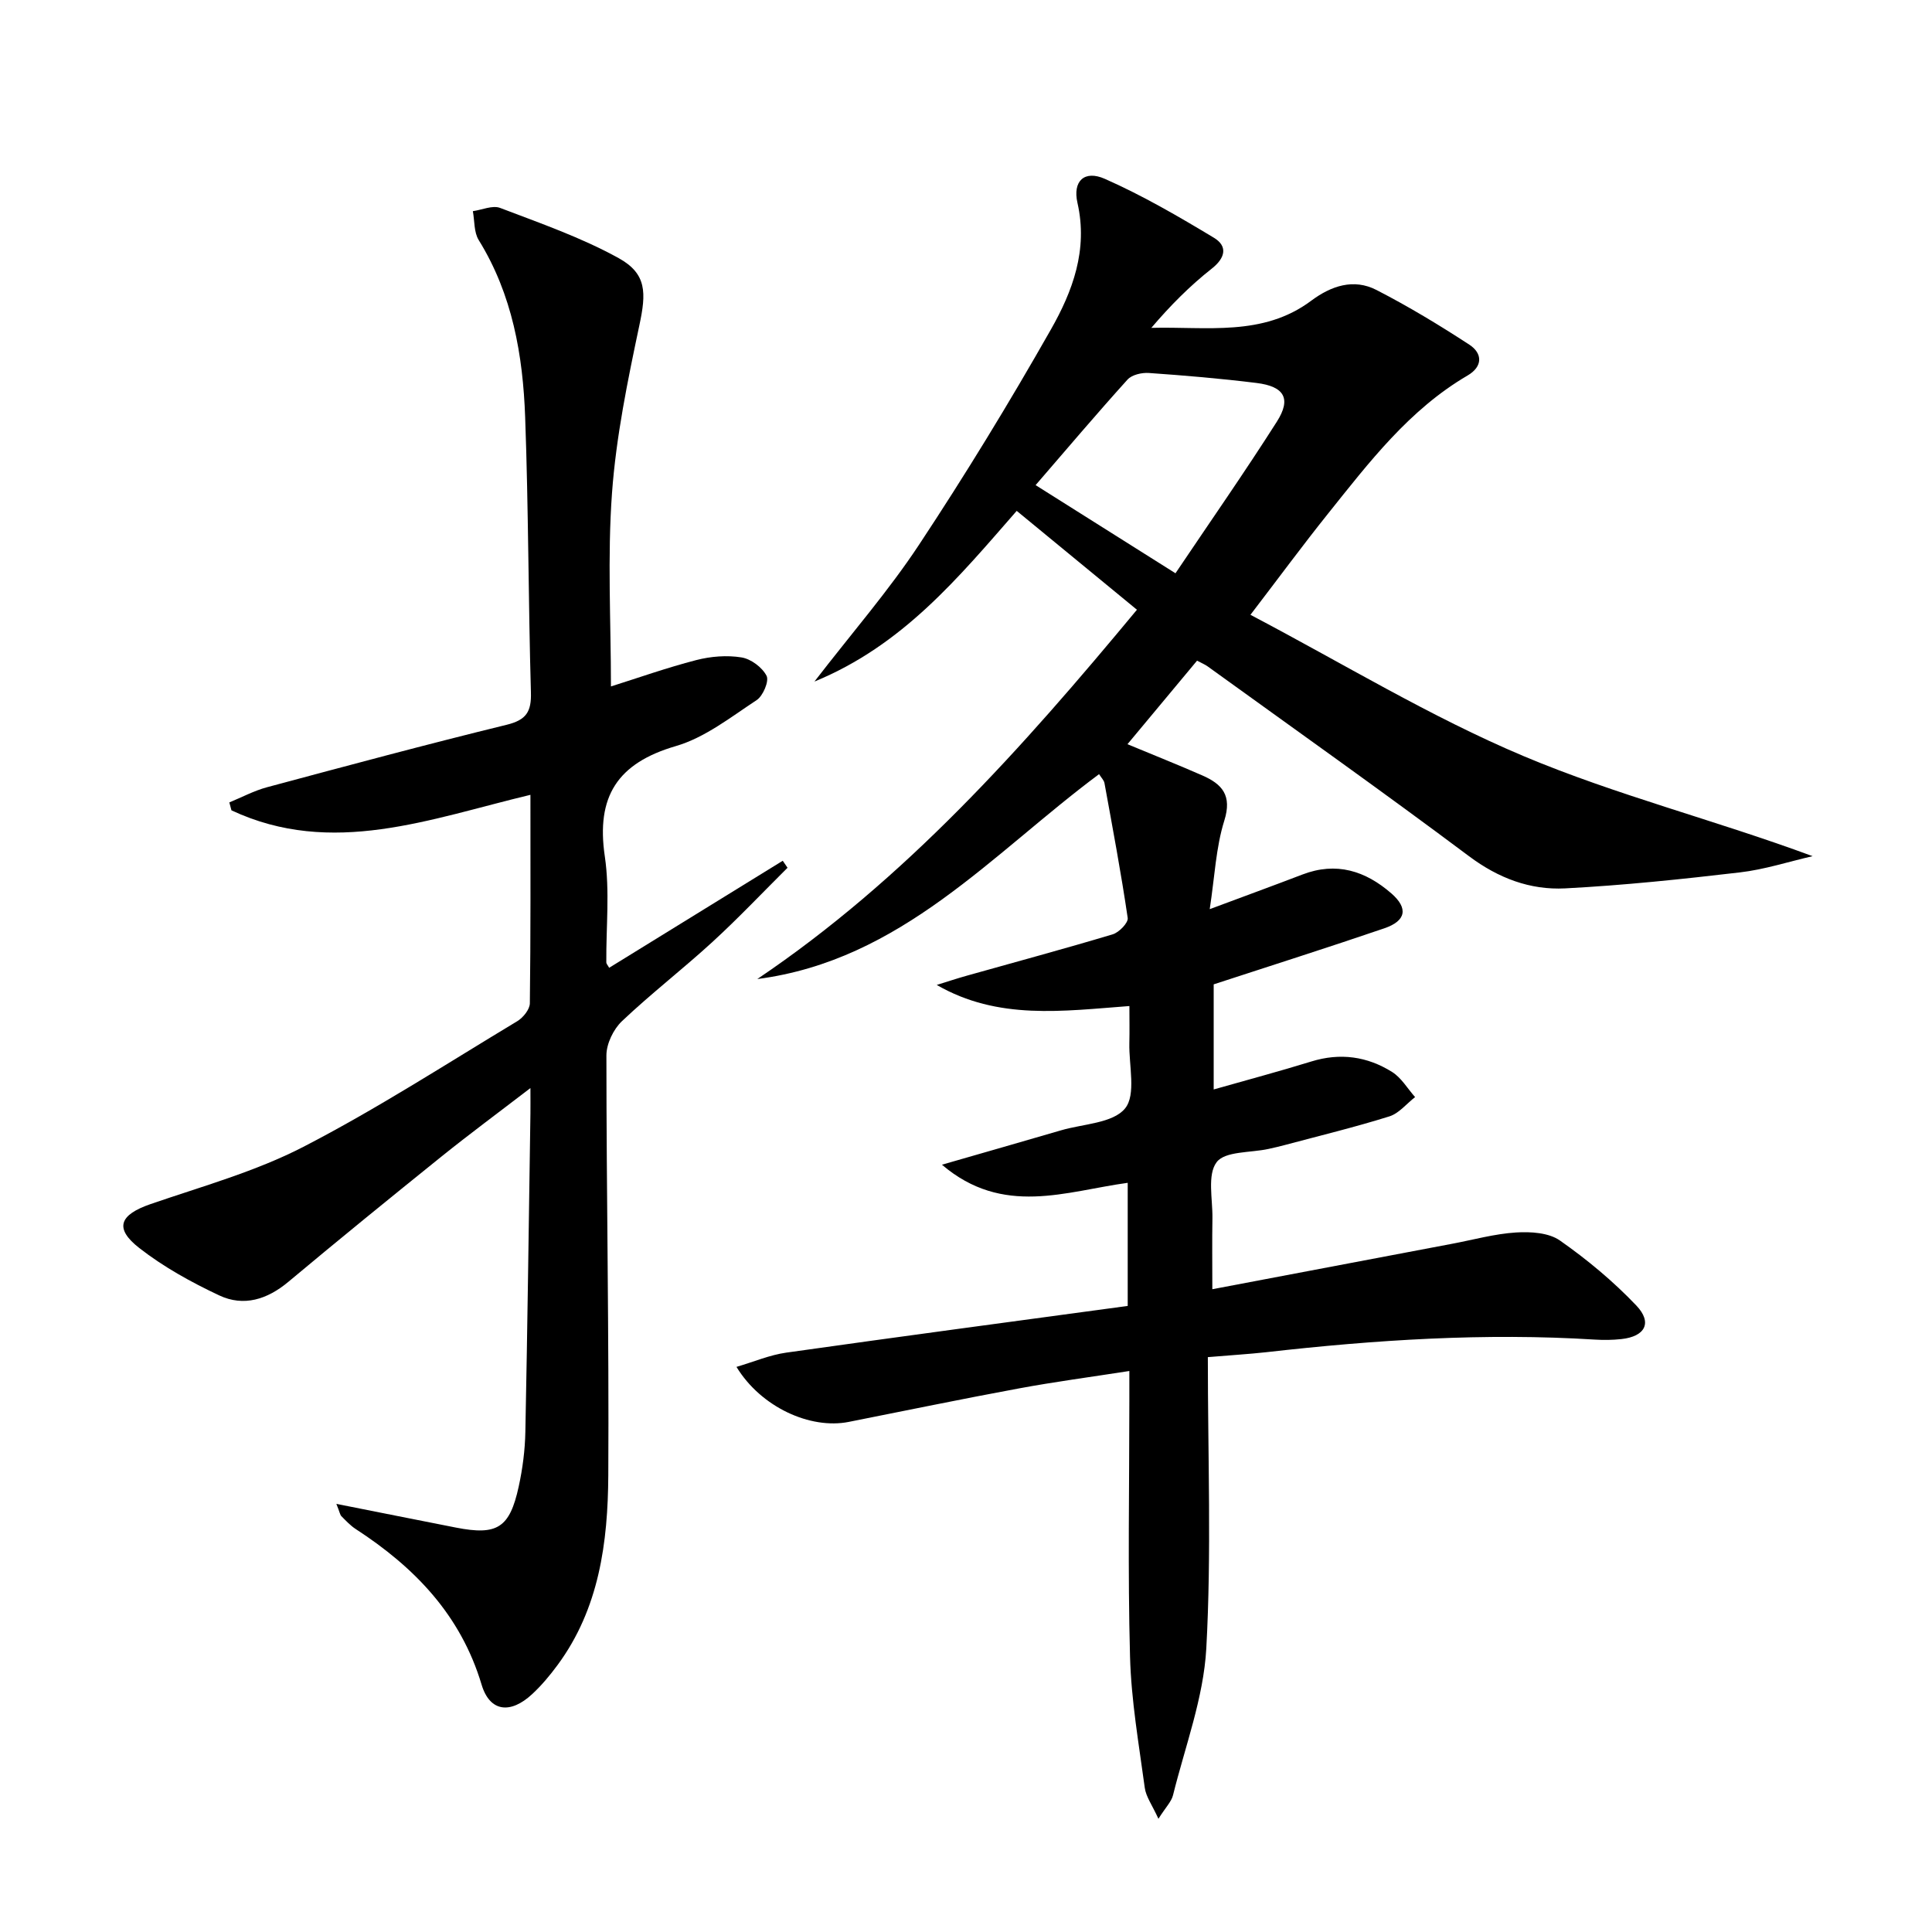<svg enable-background="new 0 0 400 400" viewBox="0 0 400 400" xmlns="http://www.w3.org/2000/svg"><path d="m250.07 280.98c0 20.74.77 40.59-.32 60.33-.57 10.22-4.39 20.28-6.89 30.37-.33 1.33-1.48 2.45-3.02 4.88-1.29-2.84-2.58-4.56-2.83-6.43-1.22-9.03-2.81-18.09-3.05-27.17-.48-17.65-.14-35.33-.14-52.99 0-1.8 0-3.6 0-6.12-8.01 1.25-15.51 2.24-22.93 3.62-11.75 2.17-23.45 4.6-35.17 6.92-7.98 1.58-18.17-3.06-23.24-11.39 3.63-1.07 6.89-2.47 10.29-2.95 23.48-3.32 46.99-6.45 70.71-9.67 0-8.94 0-17.02 0-25.49-12.78 1.74-25.82 7.04-38.46-3.75 8.87-2.56 16.77-4.81 24.66-7.12 4.58-1.34 10.74-1.46 13.25-4.53 2.33-2.85.78-8.89.89-13.52.06-2.46.01-4.93.01-7.68-13.8 1.03-27.19 2.97-39.89-4.37 2.11-.65 4.2-1.35 6.32-1.94 10.05-2.83 20.13-5.54 30.12-8.54 1.31-.39 3.24-2.39 3.1-3.38-1.37-9.34-3.12-18.63-4.81-27.92-.11-.6-.65-1.11-1.12-1.86-22.2 16.51-40.95 38.55-70.76 42.42 30.61-20.62 54.77-47.73 78.6-76.46-8.28-6.81-16.44-13.52-24.89-20.47-12.11 13.86-23.58 27.82-41.88 35.34 7.79-10.1 15.34-18.77 21.62-28.27 9.62-14.54 18.72-29.45 27.33-44.61 4.49-7.9 7.72-16.49 5.51-26.21-1.04-4.56 1.45-6.86 5.67-4.99 7.81 3.45 15.27 7.79 22.6 12.21 2.79 1.69 2.44 4.08-.46 6.37-4.52 3.56-8.61 7.67-12.52 12.27 11.46-.3 23.09 1.86 33.09-5.61 4.14-3.09 8.79-4.67 13.53-2.23 6.61 3.4 13 7.26 19.22 11.32 2.74 1.79 2.82 4.52-.36 6.38-12.1 7.08-20.4 17.99-28.93 28.65-5.19 6.48-10.12 13.18-16.03 20.9 19.13 10.05 37.22 21.11 56.54 29.25 19.18 8.08 39.6 13.23 59.85 20.72-5.01 1.15-9.97 2.77-15.05 3.36-12.03 1.41-24.1 2.68-36.19 3.31-7.24.37-13.81-2.11-19.88-6.65-17.85-13.36-36.05-26.25-54.13-39.31-.52-.38-1.13-.62-2.19-1.19-4.75 5.71-9.48 11.38-14.41 17.3 5.53 2.3 10.57 4.3 15.53 6.48 4.07 1.79 6.16 4.11 4.52 9.34-1.75 5.58-1.99 11.64-3.02 18.33 7.1-2.65 13.16-4.86 19.19-7.17 7.02-2.69 13.05-.77 18.43 3.92 3.5 3.06 3.06 5.67-1.48 7.22-11.62 3.97-23.33 7.68-35.32 11.6v21.76c6.86-1.95 13.57-3.74 20.21-5.79 5.97-1.85 11.58-1.06 16.73 2.17 1.92 1.2 3.19 3.44 4.76 5.2-1.77 1.37-3.34 3.38-5.34 4-7.12 2.23-14.39 3.99-21.61 5.92-1.12.3-2.25.56-3.38.81-3.72.82-9.03.44-10.76 2.75-1.97 2.61-.81 7.63-.87 11.6-.08 4.65-.02 9.3-.02 14.7 16.86-3.2 33.25-6.3 49.65-9.41 4.41-.83 8.79-2.06 13.23-2.34 3.03-.19 6.77.04 9.08 1.66 5.66 3.96 11.06 8.46 15.82 13.46 3.39 3.56 1.82 6.42-3.08 6.95-1.81.2-3.67.22-5.49.11-22.81-1.43-45.49.05-68.15 2.62-3.57.39-7.18.6-11.99 1.01zm-6.7-162.29c7.22-10.74 14.33-20.92 20.99-31.39 3.03-4.76 1.56-7.3-4.21-8.01-7.41-.92-14.85-1.55-22.3-2.07-1.46-.1-3.51.37-4.41 1.37-6.43 7.12-12.64 14.45-19.03 21.85 9.44 5.94 18.54 11.68 28.96 18.25z"/><path d="m69.64 311.36c8.88 1.76 16.81 3.35 24.76 4.91 8.53 1.67 11.12.09 12.99-8.48.81-3.71 1.31-7.56 1.38-11.36.44-21.97.72-43.95 1.05-65.92.02-1.29 0-2.58 0-5.24-6.75 5.18-12.69 9.57-18.43 14.19-10.63 8.56-21.22 17.17-31.69 25.93-4.38 3.66-9.24 5.19-14.31 2.81-5.79-2.72-11.52-5.89-16.54-9.8-5.26-4.1-4.1-6.89 2.33-9.11 10.65-3.67 21.69-6.72 31.63-11.85 15.19-7.84 29.61-17.18 44.28-26.01 1.21-.73 2.59-2.43 2.61-3.7.18-14.14.12-28.29.12-43.17-20.78 4.96-41.09 12.96-61.9 3.21-.15-.55-.29-1.09-.44-1.64 2.6-1.06 5.11-2.42 7.8-3.14 16.5-4.43 33.01-8.87 49.61-12.93 4.09-1 5.15-2.71 5.03-6.74-.54-18.97-.5-37.95-1.19-56.91-.46-12.86-2.64-25.43-9.62-36.71-1-1.62-.84-3.97-1.21-5.98 1.9-.27 4.08-1.27 5.65-.67 8.31 3.17 16.81 6.12 24.55 10.4 5.85 3.24 5.69 7.23 4.29 13.82-2.43 11.49-4.83 23.11-5.68 34.8-.97 13.22-.22 26.56-.22 40.05 5.5-1.73 11.52-3.87 17.68-5.46 2.99-.77 6.32-1.04 9.34-.55 1.96.31 4.29 2.05 5.2 3.81.56 1.08-.73 4.15-2.04 5.02-5.38 3.54-10.73 7.78-16.75 9.53-12.1 3.53-16.53 10.45-14.7 22.83 1.06 7.18.25 14.63.31 21.96 0 .28.29.56.59 1.11 11.99-7.39 23.96-14.78 35.94-22.16.33.48.66.97.99 1.45-5.15 5.12-10.15 10.41-15.5 15.32-6.13 5.62-12.74 10.72-18.78 16.44-1.77 1.68-3.22 4.69-3.22 7.09 0 28.98.56 57.95.39 86.93-.08 13.86-1.87 27.61-10.52 39.31-1.57 2.13-3.3 4.2-5.24 6-4.49 4.17-8.77 3.71-10.47-1.96-4.33-14.46-13.89-24.31-26.08-32.23-1.1-.72-2.02-1.72-2.96-2.66-.29-.33-.35-.87-1.03-2.54z"/></svg>
